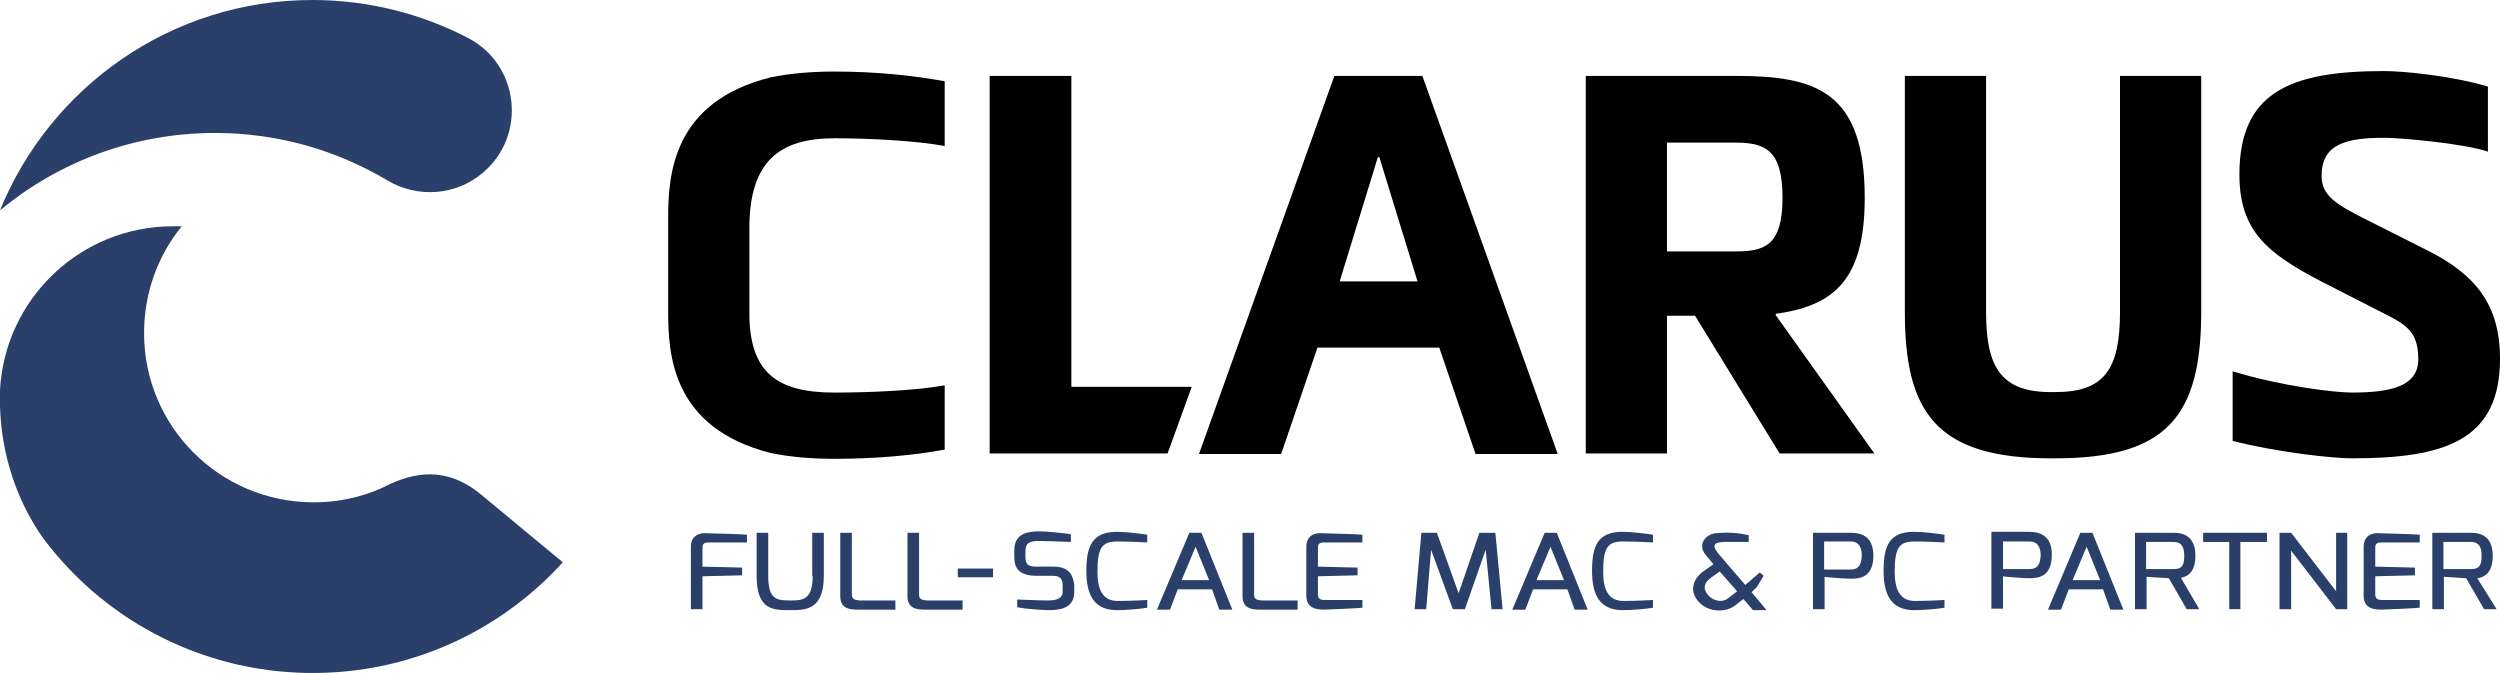 <?xml version="1.0" encoding="utf-8"?>
<!-- Generator: Adobe Illustrator 27.5.0, SVG Export Plug-In . SVG Version: 6.00 Build 0)  -->
<svg version="1.1" id="Layer_1" xmlns="http://www.w3.org/2000/svg" xmlns:xlink="http://www.w3.org/1999/xlink" x="0px" y="0px"
	 viewBox="0 0 517.1 139.3" style="enable-background:new 0 0 517.1 139.3;" xml:space="preserve">
<style type="text/css">
	.st0{fill:#2A406A;}
</style>
<g>
	<path d="M138.2,45.3c0-9,0.8-24.2,21.2-29.3c4.4-0.9,8.9-1.2,13.2-1.2c8.7,0,16,0.8,22.8,2v13.4c-5.9-1.1-15.6-1.6-22.8-1.6
		c-11.4,0-17.4,4.8-17.6,18c0,5.9,0,12,0,17.8c-0.1,12.5,5.5,16.8,17.6,16.8c7,0,16.8-0.4,22.8-1.5V93c-6.6,1.2-14.2,1.9-22.8,1.9
		c-4.3,0-8.8-0.3-13.2-1.2c-20.4-5.2-21.2-20.3-21.2-29.4V45.3z"/>
	<path d="M272.5,71.9l-7.5,22h-17l28-78.2h18.2l28,78.2h-17l-7.5-22H272.5z M293.2,58.2l-7.9-25.7H285l-7.9,25.7H293.2z"/>
	<polygon points="221.6,80 221.6,15.7 204.7,15.7 204.7,93.8 241.5,93.8 246.5,80 	"/>
	<path d="M387.7,93.8h-19.6l-17.5-28.5h-5.8v28.5H328V15.7h31c16.4,0,26.7,3,26.7,25.2c0,16.9-6.3,22.1-17.6,23.9l-0.8,0.1v0.3
		L387.7,93.8z M358.9,52c5.9,0,9.8-1,9.8-11.1c0-10.1-3.8-11.4-9.8-11.4h-14.1V52H358.9z"/>
	<path d="M455.3,64.5c0,21.8-7.3,30.3-30.2,30.3h-0.9c-23.9,0-30.2-9.7-30.2-30.3V15.7h16.8v48.8c0,11.2,2.9,16.6,13.4,16.6h0.9
		c10.1,0,13.4-4.6,13.4-16.6V15.7h16.8V64.5z"/>
	<path d="M514.7,31.4c-4.4-1.6-17.8-2.9-21.5-2.9c-8,0-13,1.3-13,7.9c0,4.1,3.1,5.9,8.8,8.8l13.5,6.8c9.3,4.8,14.6,10.8,14.6,22.2
		c0,16.9-11.4,20.6-30.6,20.6c-4,0-15.2-1.2-24.7-3.6V76.8c10.1,3.1,21.2,4.4,24.7,4.4c8.5,0,13.7-1.5,13.7-6.9c0-5.1-2-6.8-5.8-8.8
		l-14.3-7.3c-11.1-5.8-16.9-10.4-16.9-22.1c0-17.1,10.6-21.4,29.9-21.4c3.6,0,13.2,0.8,21.5,3.2V31.4z"/>
</g>
<path class="st0" d="M142.9,113.1V126h2.4v-6.8l8.2-0.2v-1.6l-8.2-0.2v-3.8c0-0.6,0-1.2,1.3-1.2h7.9v-1.6c-0.4-0.1-8.1-0.3-8.1-0.3
	C144.5,110.1,142.9,110.9,142.9,113.1z"/>
<path class="st0" d="M168.1,119.1c0,4.9-2,5.1-4.5,5.1c-2.9,0-4.7-0.1-4.7-5.1v-8.9h-2.4v8.9c0,7.2,3.5,7.1,7,7.1
	c3.1,0,6.9,0,6.9-7.1v-8.9h-2.4V119.1z"/>
<path class="st0" d="M176.2,123v-12.8h-2.4v13.1c0,2.5,1.8,2.8,3.6,2.8h7.8v-1.9h-7.4C177.1,124.1,176.2,124.1,176.2,123z"/>
<path class="st0" d="M190.1,123v-12.8h-2.4v13.1c0,2.5,1.8,2.8,3.6,2.8h7.8v-1.9h-7.4C190.9,124.1,190.1,124.1,190.1,123z"/>
<path class="st0" d="M217.9,117.2h-3.4c-1.5,0-2.4-0.2-2.4-2V114c0-2,1.3-2.1,3-2.1c0.3,0,4.7,0.1,6.4,0.2v-1.6
	c-1.1-0.2-4.9-0.6-6.6-0.6c-2.9,0-5.1,0.8-5.1,3.9v1.4c0,1.7,0.4,3.9,4.6,3.9h3.4c1.6,0,2,0.8,2,2v1.3c0,1.7-2,1.8-3,1.8
	c-2.4,0-5.4-0.2-6.4-0.2v1.6c1.4,0.3,4.8,0.6,6.6,0.6c2.5,0,5.2-0.5,5.2-3.8v-1.4C222,119.3,221.4,117.2,217.9,117.2z"/>
<path class="st0" d="M224.7,118.1c0,4.8,1.5,8.1,6.3,8.1c1.7,0,4.6-0.2,6.3-0.5v-1.6c0,0-3.4,0.2-6.1,0.2c-3.3,0-4.2-2.6-4.2-6.1
	c0-5.2,1.1-6.2,4.2-6.2c2.4,0,6.1,0.2,6.1,0.2v-1.6c-1.9-0.3-4.6-0.6-6.3-0.6C225.9,110,224.7,113,224.7,118.1z"/>
<path class="st0" d="M246,110.2l-6.7,15.9h2.7l1.6-4.2h7.1l1.5,4.2h2.7l-6.4-15.9H246z M244.4,120l2.9-6.9l2.8,6.9H244.4z"/>
<path class="st0" d="M259.4,123v-12.8H257v13.1c0,2.5,1.8,2.8,3.6,2.8h7.8v-1.9H261C260.2,124.1,259.4,124.1,259.4,123z"/>
<path class="st0" d="M270.2,113.1v10.1c0,2.6,2,2.9,3.7,2.9c0,0,7.5-0.3,7.9-0.4v-1.6h-7.6c-0.7,0-1.6,0-1.6-1.1v-3.8l8.2-0.2v-1.6
	l-8.2-0.2v-3.8c0-0.6,0-1.2,1.3-1.2h7.9v-1.6c-0.4-0.1-8.1-0.3-8.1-0.3C271.9,110.1,270.2,110.8,270.2,113.1z"/>
<polygon class="st0" points="306,110.2 301.7,122.7 297.2,110.2 294,110.2 292.6,126 295,126 296,113.7 300.5,126 303,126 
	307.3,113.7 308.5,126 310.8,126 309.3,110.2 "/>
<path class="st0" d="M319.5,110.2l-6.7,15.9h2.7l1.6-4.2h7.1l1.5,4.2h2.7l-6.4-15.9H319.5z M317.8,120l2.9-6.9l2.8,6.9H317.8z"/>
<path class="st0" d="M329.3,118.1c0,4.8,1.5,8.1,6.3,8.1c1.7,0,4.6-0.2,6.3-0.5v-1.6c0,0-3.4,0.2-6.1,0.2c-3.3,0-4.2-2.6-4.2-6.1
	c0-5.2,1.1-6.2,4.2-6.2c2.4,0,6.1,0.2,6.1,0.2v-1.6c-1.9-0.3-4.6-0.6-6.3-0.6C330.4,110,329.3,113,329.3,118.1z"/>
<path class="st0" d="M363.4,121.4l1.4-2.3l-0.8-0.7l-3,2.6l-5.5-6.4c-1.6-1.9-0.9-2.5,1.3-2.5h4.9v-1.4c-1.8-0.4-3.9-0.7-6.9-0.4
	c-1.9,0.2-3.9,2.3-1.9,4.6l1.5,1.8l-2.1,1.5c-2.2,1.6-2.9,4.1-1,6.2c1.8,2.2,5.5,2.4,7.5,0.9l1.8-1.4l2,2.3h2.8l-3.1-3.7
	L363.4,121.4z M357.5,123.7c-1.3,1.1-3.2,0.5-4.1-0.5c-1-1.1-1.3-2.4,0.5-3.7l1.8-1.3l3.6,4.1L357.5,123.7z"/>
<path class="st0" d="M382.7,110.2H375V126h2.4v-6.7c0.1,0.1,4.4,0.4,5.4,0.4c2,0,4.7-0.3,4.7-4.9
	C387.4,110.8,384.9,110.2,382.7,110.2z M382.7,117.8h-5.4v-5.8h5.4c0.9,0,2.3,0.2,2.4,2.8C385,117.5,383.9,117.8,382.7,117.8z"/>
<path class="st0" d="M389.6,118.1c0,4.8,1.5,8.1,6.3,8.1c1.7,0,4.6-0.2,6.3-0.5v-1.6c0,0-3.4,0.2-6.1,0.2c-3.3,0-4.2-2.6-4.2-6.1
	c0-5.2,1.1-6.2,4.2-6.2c2.4,0,6.1,0.2,6.1,0.2v-1.6c-1.9-0.3-4.6-0.6-6.3-0.6C390.7,110,389.6,113,389.6,118.1z"/>
<path class="st0" d="M419.7,110h-7.8v15.9h2.4v-6.7c0.1,0.1,4.4,0.4,5.4,0.4c2,0,4.7-0.3,4.7-4.9C424.4,110.7,421.8,110,419.7,110z
	 M419.7,117.7h-5.4V112h5.4c0.9,0,2.3,0.2,2.4,2.8C422,117.4,420.9,117.7,419.7,117.7z"/>
<path class="st0" d="M430.3,110.2l-6.7,15.9h2.7l1.6-4.2h7.1l1.5,4.2h2.7l-6.4-15.9H430.3z M428.7,120l2.9-6.9l2.8,6.9H428.7z"/>
<path class="st0" d="M454.1,115c0-3.7-2-4.8-4.5-4.8h-8V126h2.4v-6.7l4.6,0.3l3.7,6.4h2.6l-3.8-6.5C451.7,119.4,454.1,119,454.1,115
	z M443.9,117.7v-5.6h5.6c1.1,0,2.3,0.3,2.3,2.9c0,2.6-1.1,2.7-2.3,2.7H443.9z"/>
<polygon class="st0" points="455.7,112.1 461.1,112.1 461.1,126 463.4,126 463.4,112.1 468.9,112.1 468.9,110.2 455.7,110.2 "/>
<polygon class="st0" points="483.2,122.3 473.9,110.2 471.5,110.2 471.5,126 473.9,126 473.9,113.9 483.2,126 485.5,126 
	485.5,110.2 483.2,110.2 "/>
<path class="st0" d="M488.9,113.1v10.1c0,2.6,2,2.9,3.7,2.9c0,0,7.5-0.3,7.9-0.4v-1.6h-7.6c-0.7,0-1.6,0-1.6-1.1v-3.8l8.2-0.2v-1.6
	l-8.2-0.2v-3.8c0-0.6,0-1.2,1.3-1.2h7.9v-1.6c-0.4-0.1-8.1-0.3-8.1-0.3C490.6,110.1,488.9,110.8,488.9,113.1z"/>
<path class="st0" d="M512.4,119.6c0.8-0.1,3.2-0.5,3.2-4.6c0-3.7-2-4.8-4.5-4.8h-8V126h2.4v-6.7l4.6,0.3l3.7,6.4h2.6L512.4,119.6z
	 M505.4,117.7v-5.6h5.6c1.1,0,2.3,0.3,2.3,2.9c0,2.6-1.1,2.7-2.3,2.7H505.4z"/>
<g>
	<path class="st0" d="M99.8,35.8L99.8,35.8c-5.6,4.7-13.5,5.2-19.7,1.5c-10.4-6.2-22.6-9.8-35.6-9.8c-16.9,0-32.4,6-44.5,16
		C10.4,18,35.4,0,64.6,0c11.7,0,22.7,2.9,32.3,7.9C107.5,13.5,109,28.1,99.8,35.8z"/>
	<path class="st0" d="M116.4,116.3c-2.2,2.5-4.7,4.8-7.2,6.9c-12.1,10-27.6,16-44.5,16c-16.9,0-32.4-6-44.5-16
		c-4.2-3.5-8-7.5-11.3-11.9C3.5,103.6,0.3,94.2,0,84c0,0,0,0,0-0.1c0-0.4,0-0.8,0-1.2v0c0-0.7,0-1.4,0-2c1-18.9,16.6-33.9,35.8-33.9
		c0.6,0,1.2,0,1.8,0c-4.9,6-7.8,13.7-7.8,22.1c0,19.3,15.6,34.9,34.9,35h0.1c3.2,0,6.3-0.4,9.2-1.2c2.3-0.6,4.6-1.5,6.7-2.6
		c0,0,0,0,0,0l0,0c6.4-2.9,12.7-3.1,19.3,2.6L116.4,116.3z"/>
</g>
<g>
	<path class="st0" d="M198.1,117.6h7.3v1.8h-7.3V117.6z"/>
</g>
</svg>
